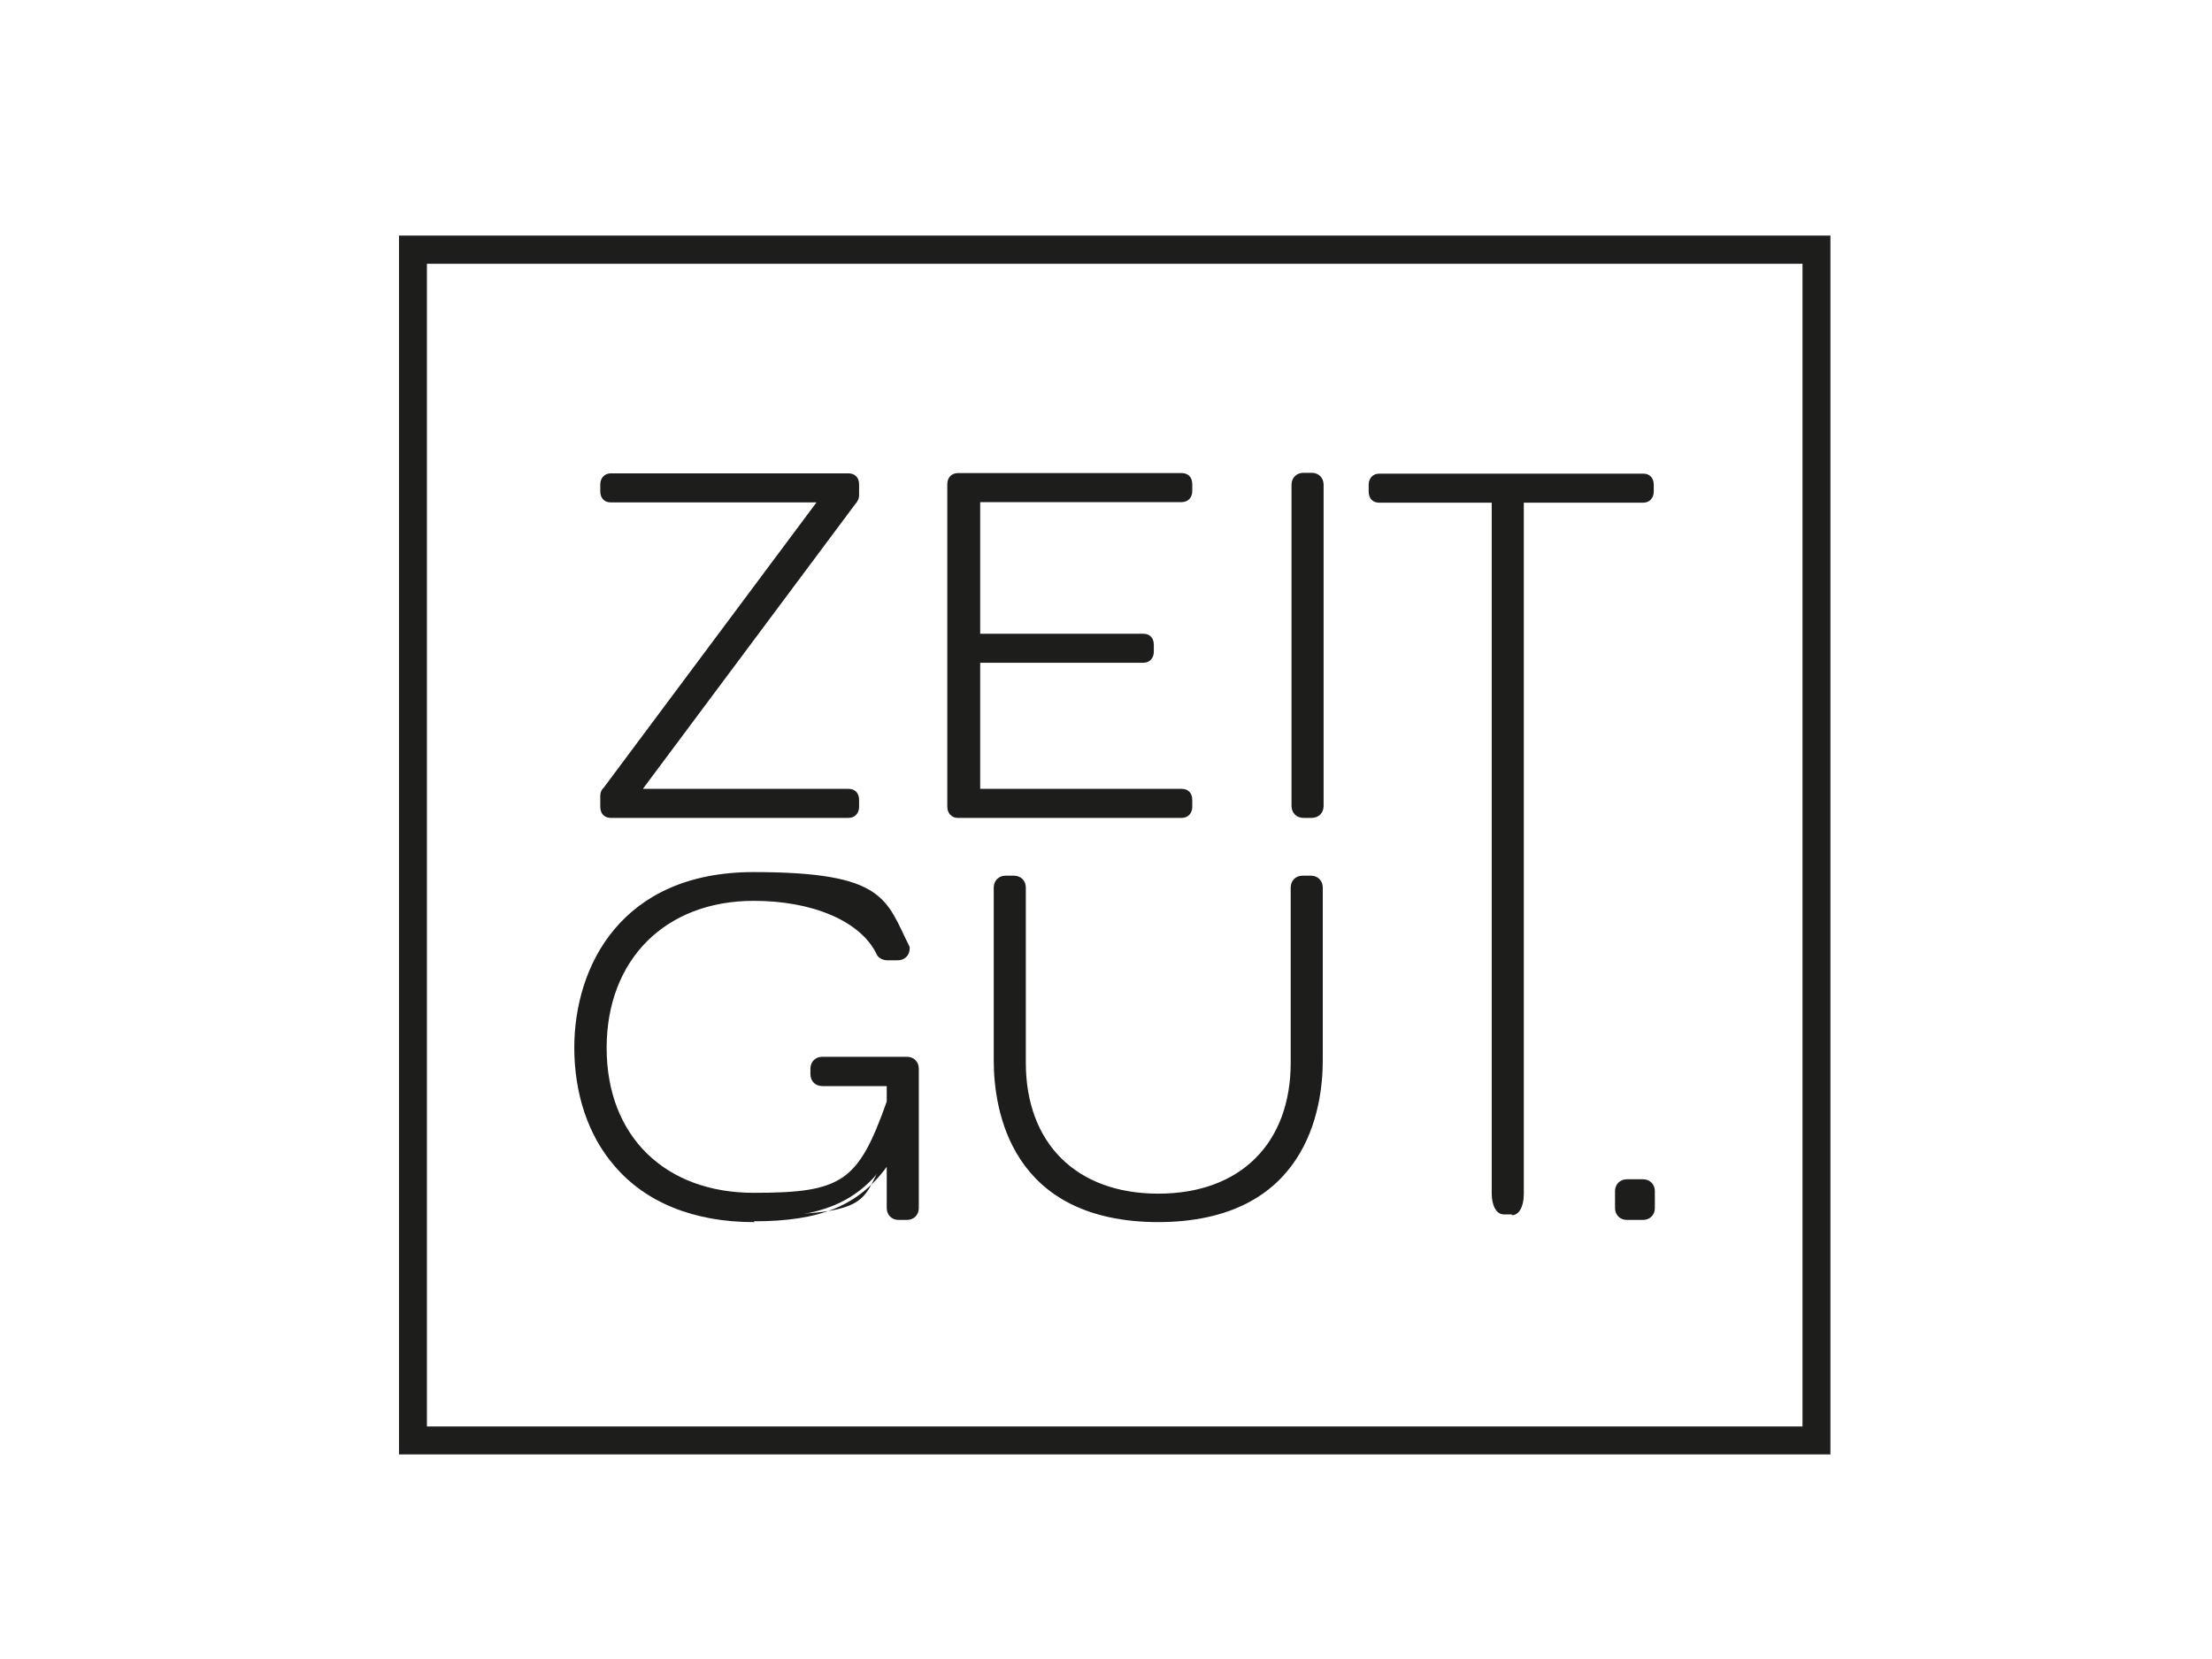 <?xml version="1.0" encoding="UTF-8"?>
<svg id="Ebene_1" xmlns="http://www.w3.org/2000/svg" xmlns:xlink="http://www.w3.org/1999/xlink" version="1.1" viewBox="0 0 800 600">
  <!-- Generator: Adobe Illustrator 29.3.1, SVG Export Plug-In . SVG Version: 2.1.0 Build 151)  -->
  <defs>
    <style>
      .st0 {
        fill: #1d1d1b;
      }
    </style>
  </defs>
  <g>
    <g>
      <path class="st0" d="M297.7,180.5h-76.9c-1.5,0-2.5-1-2.5-2.8v-2.5c0-1.8,1-2.8,2.5-2.8h86c1.5,0,2.5,1,2.5,2.8v4c0,.8-.5,1.8-.8,2l-78.7,105.1h76.9c1.5,0,2.5,1,2.5,2.8v2.5c0,1.8-1,2.8-2.5,2.8h-86c-1.5,0-2.5-1-2.5-2.8v-4c0-.8.5-1.8.8-2l78.7-105.1h0Z"/>
      <path class="st0" d="M306.9,295.8h-86c-2.3,0-3.8-1.5-3.8-4v-4c0-1.3.5-2.3,1.3-3l76.9-103.1h-74.4c-2.3,0-3.8-1.5-3.8-4v-2.5c0-2.3,1.5-4,3.8-4h86c2.3,0,3.8,1.5,3.8,4v4c0,1.3-.8,2.5-1.3,3l-76.9,103.1h74.4c2.3,0,3.8,1.5,3.8,4v2.5c0,2.3-1.5,4-3.8,4ZM220.5,173.8c-1,0-1.3,1-1.3,1.5v2.5c0,.5,0,1.5,1.3,1.5h79.5l-80.2,107.1c-.3.3-.5.8-.5,1.3v4c0,.5,0,1.5,1.3,1.5h86c1,0,1.3-1,1.3-1.5v-2.5c0-.5,0-1.5-1.3-1.5h-79.5l80.2-107.1c.3-.3.5-.8.5-1.3v-4c0-.5,0-1.5-1.3-1.5h-86,0Z"/>
    </g>
    <g>
      <path class="st0" d="M346.3,294.6c-1.5,0-2.5-1-2.5-2.8v-116.7c0-1.8,1-2.8,2.5-2.8h81c1.5,0,2.5,1,2.5,2.8v2.5c0,1.8-1,2.8-2.5,2.8h-74.2v50.1h60.3c1.5,0,2.5,1,2.5,2.8v2.5c0,1.8-1,2.8-2.5,2.8h-60.3v48.1h74.2c1.5,0,2.5,1,2.5,2.8v2.5c0,1.8-1,2.8-2.5,2.8h-81v-.3Z"/>
      <path class="st0" d="M427.4,295.8h-81c-2.3,0-3.8-1.8-3.8-4v-116.7c0-2.3,1.5-4,3.8-4h81c2.3,0,3.8,1.5,3.8,4v2.5c0,2.3-1.5,4-3.8,4h-72.9v47.6h59c2.3,0,3.8,1.5,3.8,4v2.5c0,2.3-1.5,4-3.8,4h-59v45.6h72.9c2.3,0,3.8,1.5,3.8,4v2.5c0,2.3-1.5,4-3.8,4v-.3ZM346.3,173.8c-1,0-1.3,1-1.3,1.5v116.7c0,.5,0,1.5,1.3,1.5h81c1,0,1.3-1,1.3-1.5v-2.5c0-.5,0-1.5-1.3-1.5h-75.4v-50.6h61.5c1,0,1.3-1,1.3-1.5v-2.5c0-.5,0-1.5-1.3-1.5h-61.5v-52.7h75.4c1,0,1.3-1,1.3-1.5v-2.5c0-.5,0-1.5-1.3-1.5h-81v.3h0Z"/>
    </g>
    <g>
      <path class="st0" d="M477.4,291.8c0,1.8-1.3,3-3,3h-3c-1.8,0-3-1.3-3-3v-116.2c0-1.8,1.3-3,3-3h3c1.8,0,3,1.3,3,3v116.2Z"/>
      <path class="st0" d="M474.4,295.8h-3c-2.5,0-4.3-1.8-4.3-4.3v-116.2c0-2.5,1.8-4.3,4.3-4.3h3c2.5,0,4.3,1.8,4.3,4.3v116.2c0,2.5-1.8,4.3-4.3,4.3ZM471.6,173.8c-1,0-1.8.8-1.8,1.8v116.2c0,1,.8,1.8,1.8,1.8h3c1,0,1.8-.8,1.8-1.8v-116.2c0-1-.8-1.8-1.8-1.8h-3Z"/>
    </g>
    <g>
      <path class="st0" d="M541.2,180.5v111.2c0,1.8,8.3,3,6.3,3h-3c-1.8,0-3-1.3-3-3v-111.2h-43.1c-1.5,0-2.5-1-2.5-2.8v-2.5c0-1.8,1-2.8,2.5-2.8h95.5c1.5,0,2.5,1,2.5,2.8v2.5c0,1.8-1,2.8-2.5,2.8h-52.7Z"/>
      <path class="st0" d="M547.6,295.8h-3c-2.3,0-4-1.3-4.3-3.3v-110.7h-41.5c-2.3,0-3.8-1.5-3.8-4v-2.5c0-2.3,1.5-4,3.8-4h95.5c2.3,0,3.8,1.5,3.8,4v2.5c0,2.3-1.5,4-3.8,4h-51.2v109.9c1,.5,3.5,1.3,4.3,1.5,1.5.3,2.3.5,2.3,1.8s0,1.3-1.5,1.3l-.5-.5h0ZM542.8,179.1h51.2c1,0,1.3-1,1.3-1.5v-2.5c0-.5,0-1.5-1.3-1.5h-95.5c-1,0-1.3,1-1.3,1.5v2.5c0,.5,0,1.5,1.3,1.5h44.3Z"/>
    </g>
    <g>
      <path class="st0" d="M297.4,391.6c-1.8,0-3-1.3-3-3v-2c0-1.8,1.3-3,3-3h30.6c1.8,0,3,1.3,3,3v50.4c0,1.8-1.3,3-3,3h-3c-1.8,0-3-1.3-3-3v-19c-10.1,15.9-23.5,22.5-49.4,22.5-47.4,0-63.5-33.2-63.5-61.8s16.2-62.3,63.5-62.3,47.9,11.4,55.2,26.5c0,1.8-1.3,3-3,3h-3.8c-1.3,0-2.5-.5-3-1.8-6.6-13.1-25.3-19.7-45.6-19.7-30.1,0-54.4,20-54.4,54.4s24.3,53.7,54.4,53.7,39.3-5.3,49.4-34v-7.1h-24.5.3Z"/>
      <path class="st0" d="M272.7,442c-21.7,0-39.3-7.1-50.6-20.5-9.4-10.9-14.4-26-14.4-42.6,0-29.3,16.9-63.5,64.8-63.5s47.9,9.9,56.5,27.1h0v.5c0,2.5-1.8,4.3-4.3,4.3h-3.8c-1.8,0-3.5-1-4-2.5-5.8-11.6-22.8-19-44.3-19-31.9,0-53.2,21.2-53.2,53.2s21.2,52.4,53.2,52.4,37.8-4,48.1-33v-5.6h-23.3c-2.5,0-4.3-1.8-4.3-4.3v-2c0-2.5,1.8-4.3,4.3-4.3h30.6c2.5,0,4.3,1.8,4.3,4.3v50.4c0,2.5-1.8,4.3-4.3,4.3h-3c-2.5,0-4.3-1.8-4.3-4.3v-14.9c-10.4,14.2-24.3,19.7-48.1,19.7l.3.3h0ZM272.7,317.9c-46.1,0-62.3,33-62.3,61s16.4,60.5,62.3,60.5,38-6.1,48.4-22l2.3-3.5v23.3c0,1,.8,1.8,1.8,1.8h3c1,0,1.8-.8,1.8-1.8v-50.4c0-1-.8-1.8-1.8-1.8h-30.6c-1,0-1.8.8-1.8,1.8v2c0,1,.8,1.8,1.8,1.8h25.8v8.8c-10.9,30.6-30.8,35-50.6,35-33.5,0-55.7-22-55.7-54.9s23-55.7,55.7-55.7,40.5,7.8,46.6,20.5c0,.5,1,1,1.8,1h3.8c1,0,1.8-.5,1.8-1.3-5.1-9.6-18.5-25.5-53.9-25.5v-.5h0Z"/>
    </g>
    <g>
      <path class="st0" d="M477.7,383.5c0,25.5-11.9,57.2-58.5,57.2s-58.5-31.4-58.5-57.2v-62.5c0-1.8,1.3-3,3-3h3c1.8,0,3,1.3,3,3v63.3c0,27.6,16.7,48.6,49.1,48.6s49.1-21,49.1-48.6v-63.3c0-1.8,1.3-3,3-3h3c1.8,0,3,1.3,3,3v62.5h.5,0Z"/>
      <path class="st0" d="M419.2,442c-53.9,0-59.8-40.8-59.8-58.5v-62.5c0-2.5,1.8-4.3,4.3-4.3h3c2.5,0,4.3,1.8,4.3,4.3v63.3c0,29.1,18.2,47.4,47.9,47.4s47.9-18.2,47.9-47.4v-63.3c0-2.5,1.8-4.3,4.3-4.3h3c2.5,0,4.3,1.8,4.3,4.3v62.5c0,17.4-5.8,58.5-59.8,58.5h.5,0ZM363.8,319.2c-1,0-1.8.8-1.8,1.8v62.5c0,16.7,5.6,56,57.2,56s57.2-39,57.2-56v-62.5c0-1-.8-1.8-1.8-1.8h-3c-1,0-1.8.8-1.8,1.8v63.3c0,30.8-19.2,49.9-50.4,49.9s-50.4-19.2-50.4-49.9v-63.3c0-1-.8-1.8-1.8-1.8h-3.5,0Z"/>
    </g>
    <g>
      <path class="st0" d="M549.8,431.6c0,3.5-1.3,6.3-3,6.3h-3c-1.8,0-3-2.8-3-6.3v-251.1c0-3.5,1.3-6.3,3-6.3h3c1.8,0,3,2.8,3,6.3v251.4-.3Z"/>
      <path class="st0" d="M546.8,439.2h-3c-2.5,0-4.3-3-4.3-7.6v-251.1c0-4.6,1.8-7.6,4.3-7.6h3c2.5,0,4.3,3,4.3,7.6v251.4c0,4.6-1.8,7.6-4.3,7.6v-.3ZM543.8,175.3c-.8,0-1.8,1.8-1.8,5.1v251.4c0,3.3,1,5.1,1.8,5.1h3c.8,0,1.8-1.8,1.8-5.1v-251.3c0-3.3-1-5.1-1.8-5.1h-3Z"/>
    </g>
    <g>
      <path class="st0" d="M597.4,437.2c0,1.8-1.3,3-3,3h-5.8c-1.8,0-3-1.3-3-3v-6.1c0-1.8,1.3-3,3-3h5.8c1.8,0,3,1.3,3,3v6.1Z"/>
      <path class="st0" d="M594.2,441.2h-5.8c-2.5,0-4.3-1.8-4.3-4.3v-6.1c0-2.5,1.8-4.3,4.3-4.3h5.8c2.5,0,4.3,1.8,4.3,4.3v6.1c0,2.5-1.8,4.3-4.3,4.3ZM588.3,429.3c-1,0-1.8.8-1.8,1.8v6.1c0,1,.8,1.8,1.8,1.8h5.8c1,0,1.8-.8,1.8-1.8v-6.1c0-1-.8-1.8-1.8-1.8h-5.8Z"/>
    </g>
  </g>
  <path class="st0" d="M662,526H144.3V85.2h517.7v440.8ZM154.4,515.9h497.5V95.4H154.4v420.5Z"/>
</svg>
